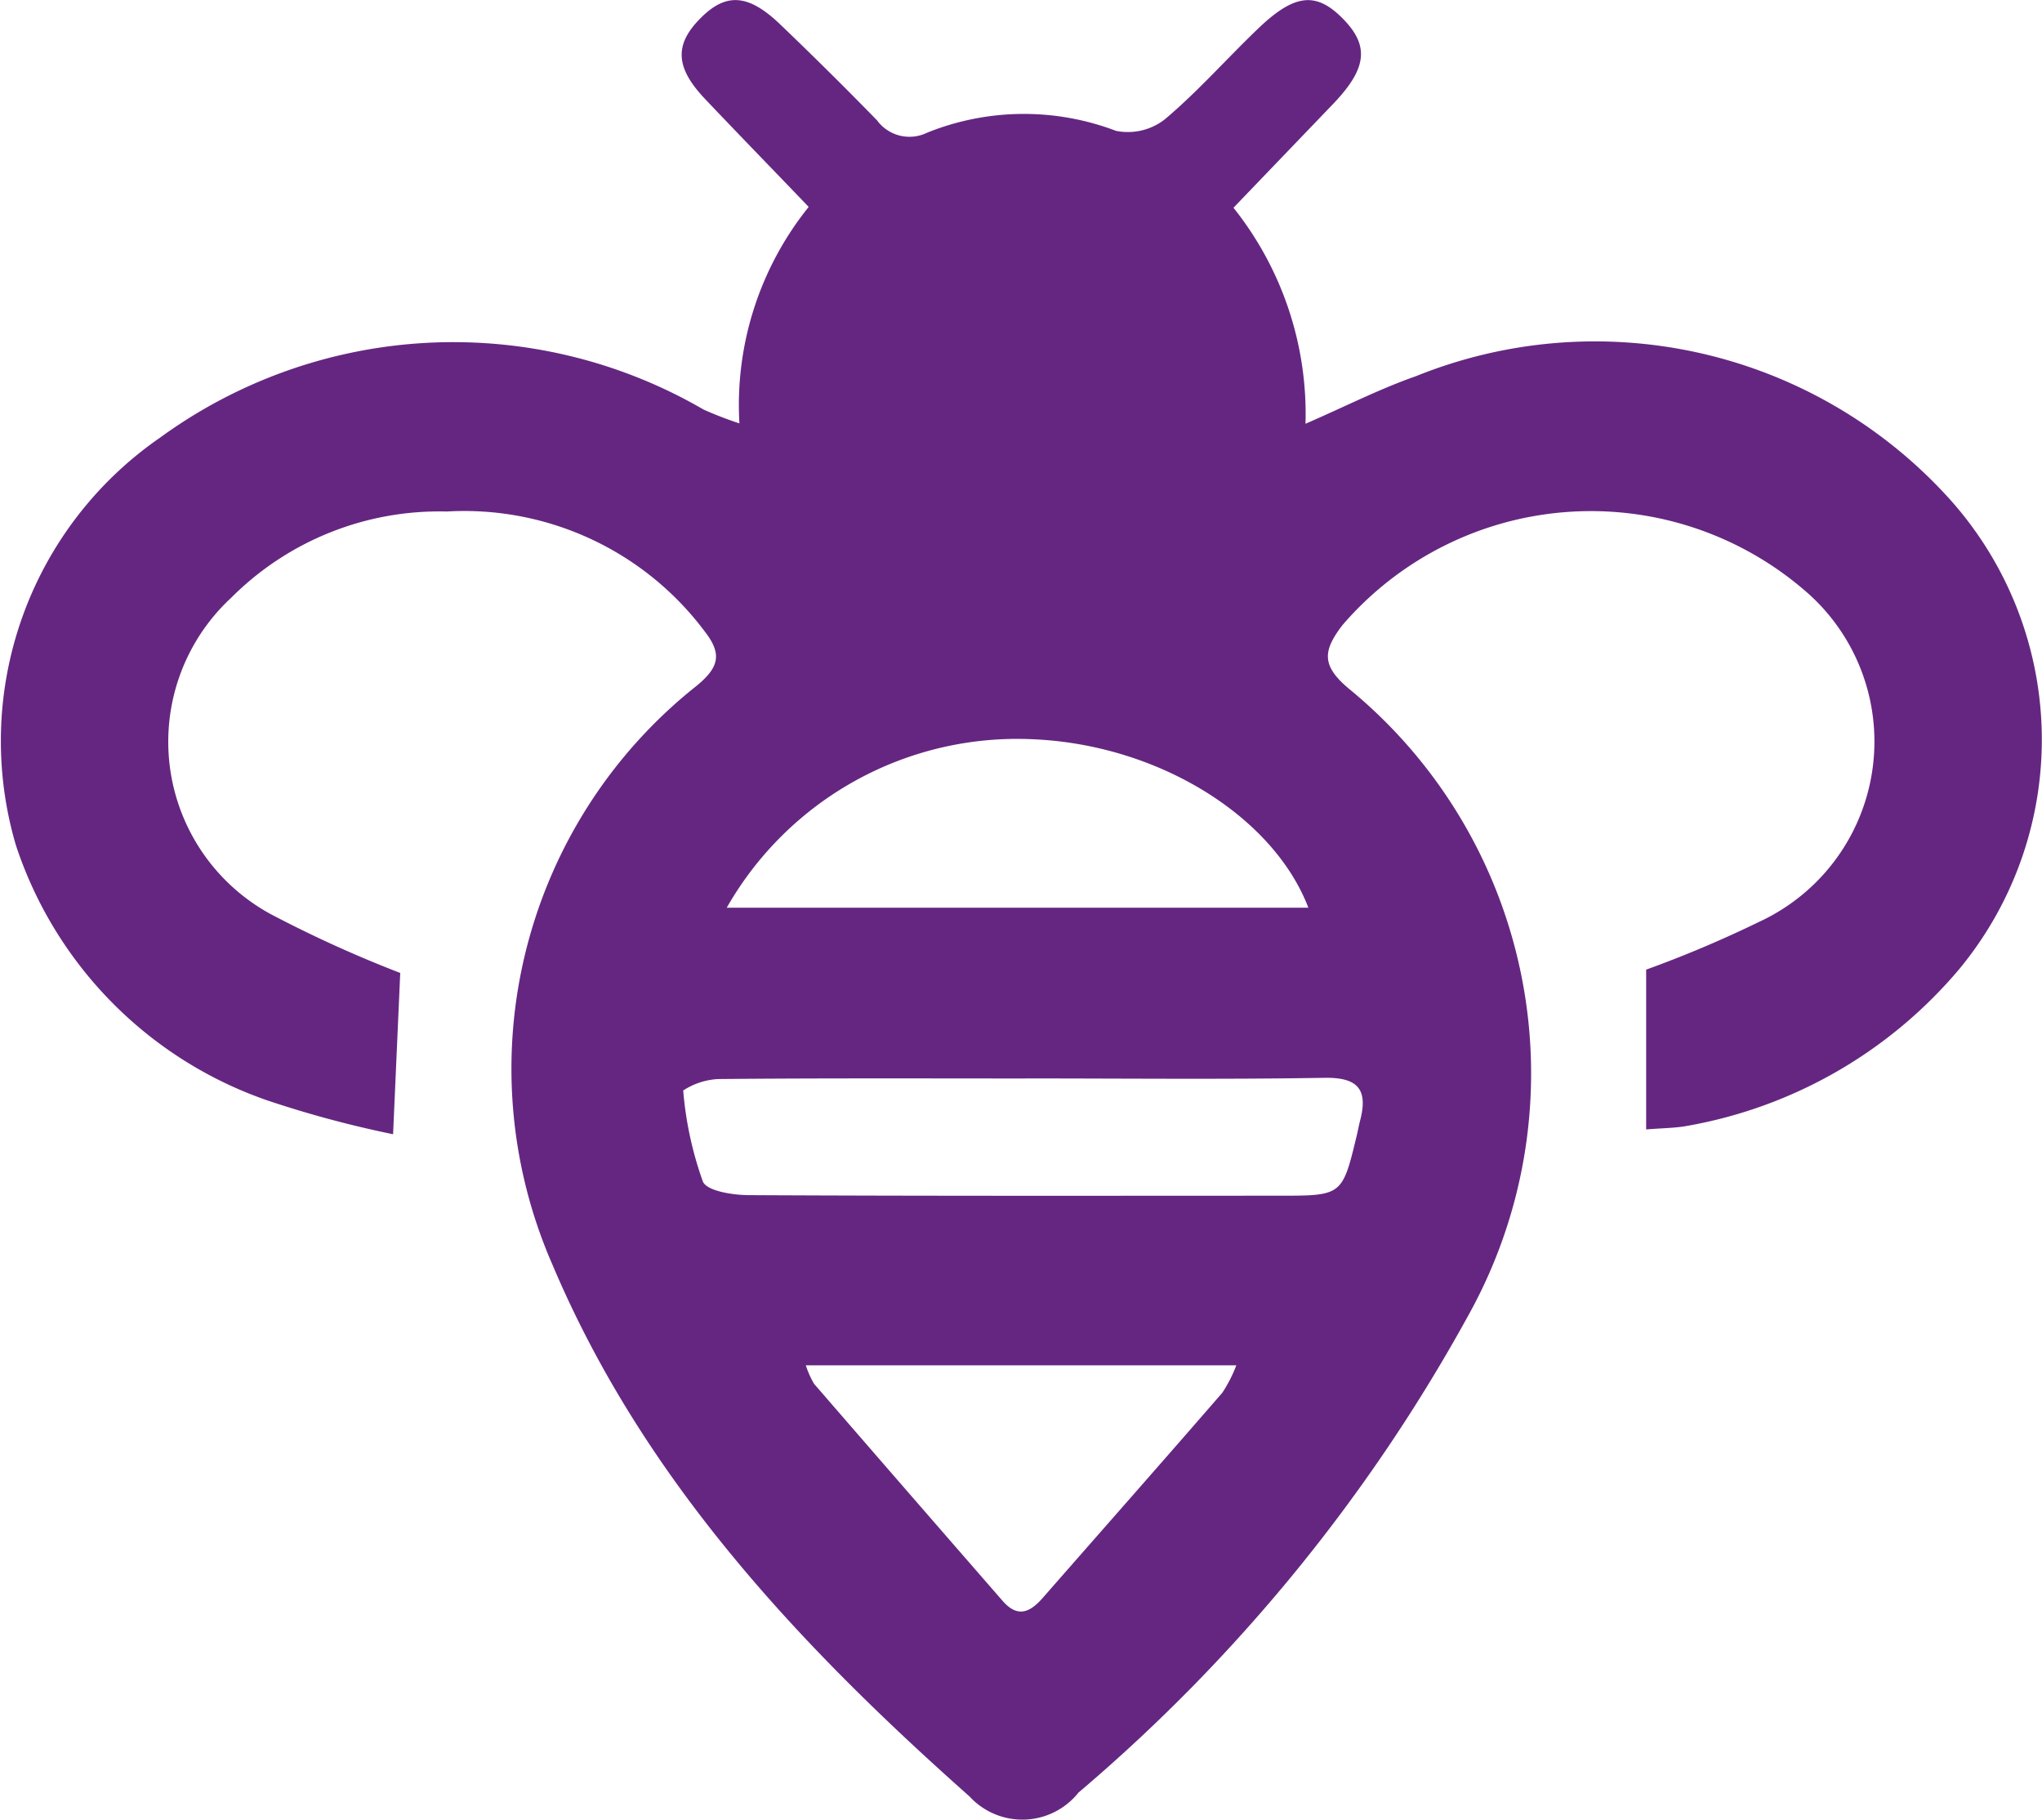 <svg id="Group_31" data-name="Group 31" xmlns="http://www.w3.org/2000/svg" xmlns:xlink="http://www.w3.org/1999/xlink" width="40" height="35.642" viewBox="0 0 40 35.642">
  <defs>
    <clipPath id="clip-path">
      <rect id="Rectangle_110" data-name="Rectangle 110" width="40" height="35.642" fill="none"/>
    </clipPath>
  </defs>
  <g id="Group_30" data-name="Group 30" clip-path="url(#clip-path)">
    <path id="Path_20" data-name="Path 20" d="M7.84,19.057,7.7,22.216a21,21,0,0,1-2.462-.662,7.909,7.909,0,0,1-4.927-5A7.221,7.221,0,0,1,3.134,8.573a9.758,9.758,0,0,1,10.65-.55,7.431,7.431,0,0,0,.7.27,6.19,6.19,0,0,1,1.357-4.24c-.7-.731-1.373-1.421-2.035-2.12-.587-.621-.6-1.073-.06-1.6.487-.477.918-.447,1.534.142q.966.924,1.9,1.882a.787.787,0,0,0,.981.242,5.074,5.074,0,0,1,3.7-.036,1.175,1.175,0,0,0,.954-.224c.642-.54,1.2-1.174,1.809-1.759.712-.689,1.134-.747,1.644-.251.565.55.524,1-.158,1.711L24.162,4.069A6.479,6.479,0,0,1,25.573,8.3c.785-.341,1.459-.686,2.167-.933A9.36,9.36,0,0,1,38.1,9.676a7.052,7.052,0,0,1,.292,9.29,9.011,9.011,0,0,1-5.346,3.087c-.233.043-.475.042-.8.069v-3.13a22.628,22.628,0,0,0,2.211-.935,3.89,3.89,0,0,0,.864-6.518,6.42,6.42,0,0,0-9.025.706c-.381.5-.42.791.136,1.252a9.742,9.742,0,0,1,2.349,12.234,33.207,33.207,0,0,1-7.654,9.379,1.406,1.406,0,0,1-2.136.076c-3.354-2.977-6.4-6.223-8.174-10.426a9.568,9.568,0,0,1,2.826-11.325c.464-.38.495-.642.152-1.08A5.882,5.882,0,0,0,8.75,10.019a5.756,5.756,0,0,0-4.221,1.689,3.843,3.843,0,0,0,.78,6.2A23.953,23.953,0,0,0,7.84,19.057m12.238,2.067c-2,0-4.008-.008-6.011.011a1.387,1.387,0,0,0-.684.224,6.984,6.984,0,0,0,.385,1.783c.077.186.587.266.9.267,3.463.018,6.927.012,10.39.011,1.235,0,1.235,0,1.521-1.187.023-.1.04-.194.065-.29.158-.611-.051-.843-.7-.832-1.954.033-3.909.012-5.863.012m-5.841-3.344H25.629c-.687-1.793-2.946-3.2-5.409-3.3a6.548,6.548,0,0,0-5.984,3.3m1.549,8.963a1.807,1.807,0,0,0,.161.362q1.843,2.128,3.692,4.25c.3.346.544.223.791-.06,1.172-1.338,2.349-2.671,3.514-4.014a2.745,2.745,0,0,0,.275-.538Z" transform="translate(0 0)" fill="#652681"/>
  </g>
</svg>
